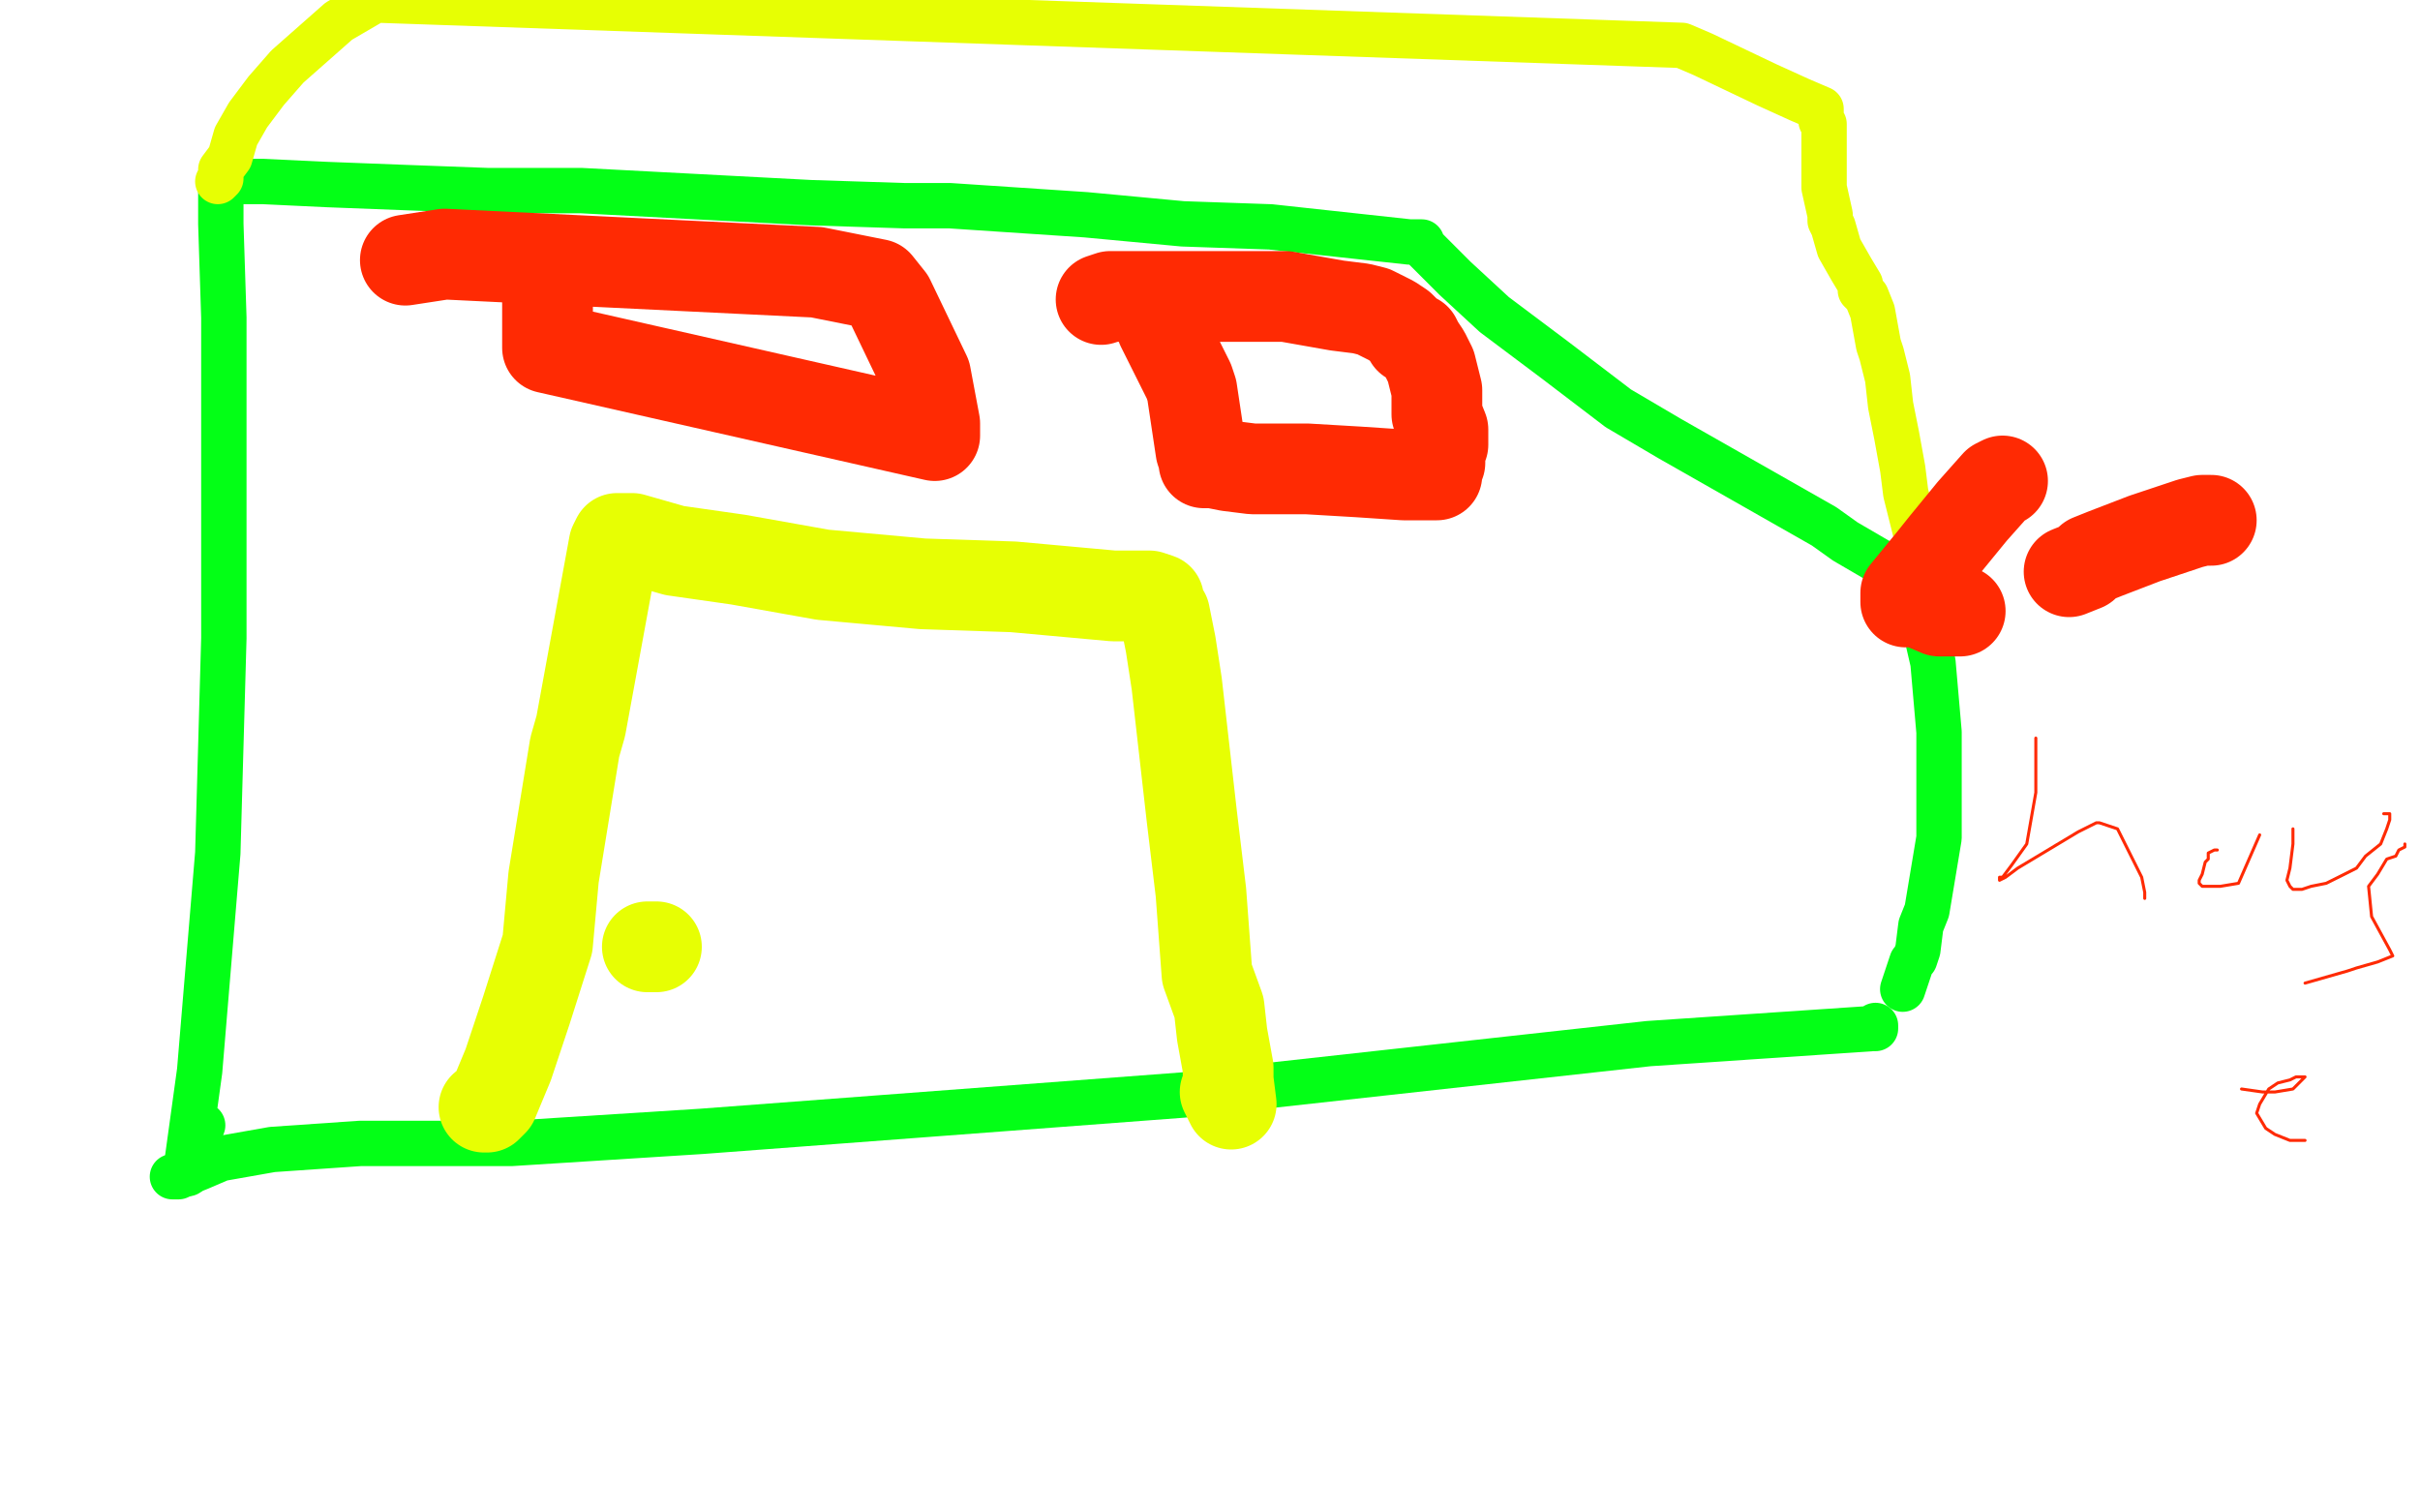 <?xml version="1.0" standalone="no"?>
<!DOCTYPE svg PUBLIC "-//W3C//DTD SVG 1.1//EN"
"http://www.w3.org/Graphics/SVG/1.1/DTD/svg11.dtd">

<svg width="800" height="500" version="1.1" xmlns="http://www.w3.org/2000/svg" xmlns:xlink="http://www.w3.org/1999/xlink" style="stroke-antialiasing: false"><desc>This SVG has been created on https://colorillo.com/</desc><rect x='0' y='0' width='800' height='500' style='fill: rgb(255,255,255); stroke-width:0' /><polyline points="73,63 73,74 73,74 74,105 74,105 74,125 74,125 74,211 74,211 72,282 72,282 66,354 66,354 62,383 62,384 62,386 62,387 62,388 62,386 63,383 67,372" style="fill: none; stroke: #03ff16; stroke-width: 15; stroke-linejoin: round; stroke-linecap: round; stroke-antialiasing: false; stroke-antialias: 0; opacity: 1.0"/>
<polyline points="57,389 59,389 59,389 61,388 61,388 66,386 66,386 73,383 73,383 90,380 90,380 119,378 119,378 169,378 169,378 232,374 391,362 545,345 619,340 620,340 620,339" style="fill: none; stroke: #03ff16; stroke-width: 15; stroke-linejoin: round; stroke-linecap: round; stroke-antialiasing: false; stroke-antialias: 0; opacity: 1.0"/>
<polyline points="78,60 79,60 79,60 81,60 81,60 87,60 87,60 108,61 108,61 134,62 134,62 161,63 161,63 192,63 192,63 268,67 299,68 314,68 359,71 391,74 420,75 466,80 469,80 470,80 470,81 481,92 494,104 514,119 535,135 552,145 603,174 610,179 622,186 629,191 636,206 639,219 641,242 641,268 641,277 637,301 635,306 634,314 633,317 632,318 631,321 629,327" style="fill: none; stroke: #03ff16; stroke-width: 15; stroke-linejoin: round; stroke-linecap: round; stroke-antialiasing: false; stroke-antialias: 0; opacity: 1.0"/>
<polyline points="72,60 73,59 73,59 73,58 73,58 73,56 73,56 76,52 76,52 78,45 78,45 82,38 82,38 88,30 88,30 95,22 95,22 112,7 124,0 556,15 563,18 584,28 595,33 602,36 602,37 602,38 602,40 603,41 603,44 603,48 603,62 605,71 605,73 606,75 608,82 612,89 615,94 615,96 617,98 619,103 621,114 622,117 624,125 625,134 627,144 629,155 630,163 632,171 634,179 638,190 638,191 639,192" style="fill: none; stroke: #e7ff03; stroke-width: 15; stroke-linejoin: round; stroke-linecap: round; stroke-antialiasing: false; stroke-antialias: 0; opacity: 1.0"/>
<polyline points="160,366 161,366 161,366 163,364 163,364 168,352 168,352 174,334 174,334 181,312 181,312 183,290 183,290 190,247 190,247 192,240 203,180 204,178 205,178 209,178 223,182 244,185 272,190 305,193 335,194 368,197 380,197 383,198 383,200 385,203 387,213 389,226 394,270 397,295 399,322 403,333 404,342 406,353 406,357 407,365 406,363 405,361" style="fill: none; stroke: #e7ff03; stroke-width: 30; stroke-linejoin: round; stroke-linecap: round; stroke-antialiasing: false; stroke-antialias: 0; opacity: 1.0"/>
<polyline points="214,313 215,313 215,313 216,313 216,313 217,313 217,313" style="fill: none; stroke: #e7ff03; stroke-width: 30; stroke-linejoin: round; stroke-linecap: round; stroke-antialiasing: false; stroke-antialias: 0; opacity: 1.0"/>
<polyline points="181,91 181,93 181,93 181,115 181,115 309,144 309,143 309,140 306,124 294,99 290,94 270,90 147,84 134,86" style="fill: none; stroke: #ff2a03; stroke-width: 30; stroke-linejoin: round; stroke-linecap: round; stroke-antialiasing: false; stroke-antialias: 0; opacity: 1.0"/>
<polyline points="384,107 384,108 384,108 387,114 387,114 391,122 391,122 393,126 393,126 394,129 394,129 397,149 398,152 398,153 399,153 401,153 406,154 414,155 432,155 449,156 464,157 474,157 475,157 475,155 475,154 476,153 476,150 476,148 477,147 477,142 475,137 475,133 475,129 474,125 473,121 471,117 469,114 468,112 467,112 466,112 465,110 463,108 460,106 454,103 450,102 442,101 425,98 406,98 387,98 367,98 364,99" style="fill: none; stroke: #ff2a03; stroke-width: 30; stroke-linejoin: round; stroke-linecap: round; stroke-antialiasing: false; stroke-antialias: 0; opacity: 1.0"/>
<polyline points="731,172 729,172 729,172 728,172 728,172 724,173 724,173 709,178 709,178 696,183 696,183 691,185 691,185 689,187 689,187 684,189" style="fill: none; stroke: #ff2a03; stroke-width: 30; stroke-linejoin: round; stroke-linecap: round; stroke-antialiasing: false; stroke-antialias: 0; opacity: 1.0"/>
<polyline points="662,159 660,160 660,160 652,169 652,169 643,180 643,180 639,185 639,185 630,196 630,196 630,197 630,197 630,199 632,199 634,199 641,202 645,202 646,202 647,202 648,202" style="fill: none; stroke: #ff2a03; stroke-width: 30; stroke-linejoin: round; stroke-linecap: round; stroke-antialiasing: false; stroke-antialias: 0; opacity: 1.0"/>
<polyline points="673,244 673,246 673,246 673,250 673,250 673,262 673,262 670,279 670,279 665,286 665,286 662,290 662,290 661,290 661,291 663,290 667,287 687,275 691,273 693,272 694,272 700,274 708,290 709,295 709,297" style="fill: none; stroke: #ff2a03; stroke-width: 1; stroke-linejoin: round; stroke-linecap: round; stroke-antialiasing: false; stroke-antialias: 0; opacity: 1.0"/>
<polyline points="733,281 732,281 732,281 730,282 730,282 730,284 730,284 729,285 729,285 728,289 728,289 727,291 727,291 727,292 727,292 728,293 731,293 734,293 740,292 747,276" style="fill: none; stroke: #ff2a03; stroke-width: 1; stroke-linejoin: round; stroke-linecap: round; stroke-antialiasing: false; stroke-antialias: 0; opacity: 1.0"/>
<polyline points="758,274 758,275 758,275 758,277 758,277 758,279 758,279 757,287 757,287 756,291 756,291 757,293 758,294 761,294 764,293 769,292 773,290 779,287 782,283 787,279 789,274 790,271 790,269 789,269 788,269" style="fill: none; stroke: #ff2a03; stroke-width: 1; stroke-linejoin: round; stroke-linecap: round; stroke-antialiasing: false; stroke-antialias: 0; opacity: 1.0"/>
<polyline points="795,279 795,280 795,280 793,281 793,281 792,283 792,283 789,284 789,284 786,289 786,289 783,293 783,293 784,303 790,314 791,316 786,318 779,320 776,321 769,323 762,325" style="fill: none; stroke: #ff2a03; stroke-width: 1; stroke-linejoin: round; stroke-linecap: round; stroke-antialiasing: false; stroke-antialias: 0; opacity: 1.0"/>
<polyline points="741,360 748,361 748,361 752,361 752,361 758,360 758,360 759,359 759,359 761,357 761,357 762,356 762,356 760,356 760,356 759,356 757,357 753,358 750,360 747,365 746,368 749,373 752,375 757,377 759,377 762,377" style="fill: none; stroke: #ff2a03; stroke-width: 1; stroke-linejoin: round; stroke-linecap: round; stroke-antialiasing: false; stroke-antialias: 0; opacity: 1.0"/>
</svg>
